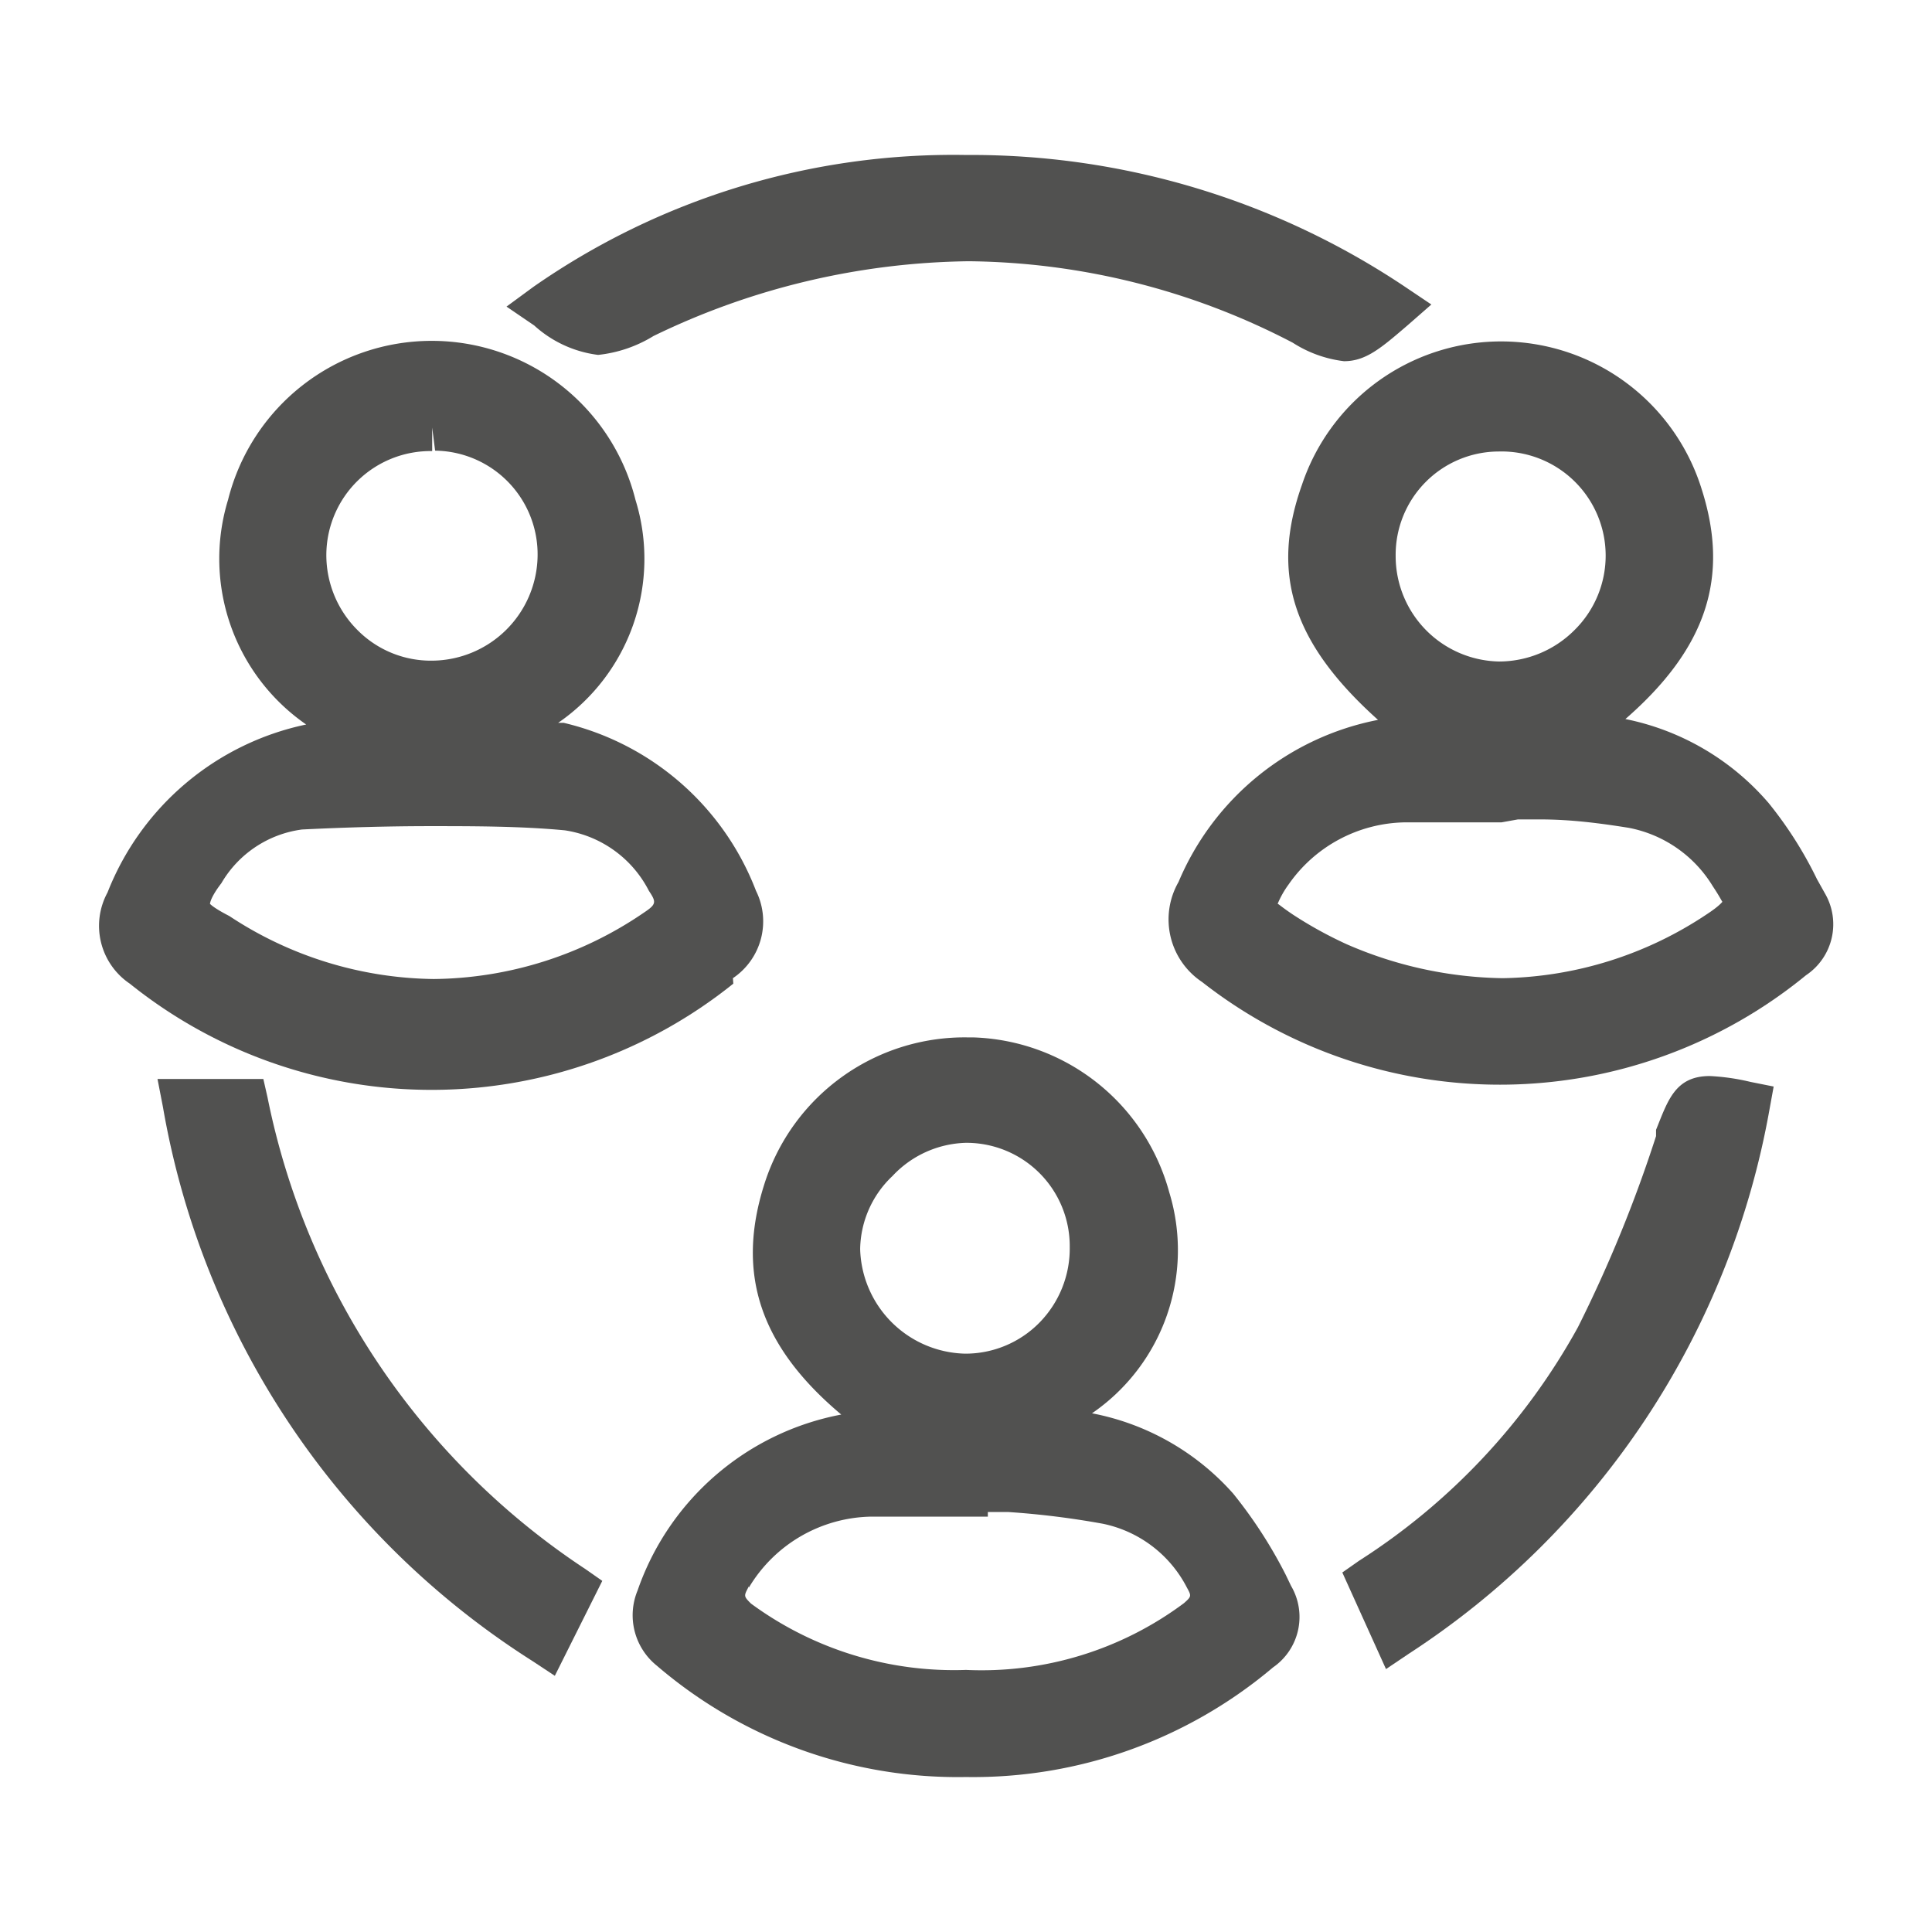 <svg id="Layer_1" data-name="Layer 1" xmlns="http://www.w3.org/2000/svg" viewBox="0 0 46 46"><defs><style>.cls-1{fill:#515150;}</style></defs><path class="cls-1" d="M17.45,23.29A1.63,1.63,0,0,0,18,21.21a6.5,6.5,0,0,0-4.58-4l-.13,0a4.74,4.74,0,0,0,1.84-5.31,5,5,0,0,0-9.7,0,4.8,4.8,0,0,0,1.86,5.35,6.52,6.52,0,0,0-4.73,4,1.66,1.66,0,0,0,.53,2.17,11.47,11.47,0,0,0,14.37,0ZM5,21.52H5s0-.14.27-.49a2.62,2.62,0,0,1,1.92-1.28c1-.05,2.06-.08,3.06-.08s2.16,0,3.2.1a2.7,2.7,0,0,1,2,1.44c.18.27.18.32-.12.52a9,9,0,0,1-5,1.58,9,9,0,0,1-4.87-1.5C5.07,21.61,5,21.52,5,21.52Zm5.36-10.79a2.47,2.47,0,0,1,2.44,2.51,2.53,2.53,0,0,1-2.51,2.49A2.46,2.46,0,0,1,8.51,15a2.52,2.52,0,0,1-.74-1.79,2.48,2.48,0,0,1,2.52-2.47v-.56h0Z"/><path class="cls-1" d="M43.45,21.27l-.19-.34a9.37,9.37,0,0,0-1.15-1.81,6.07,6.07,0,0,0-3.41-2c1.94-1.69,2.48-3.38,1.82-5.46A5,5,0,0,0,31,11.54c-.75,2.11-.24,3.76,1.81,5.6A6.5,6.5,0,0,0,28.06,21a1.79,1.79,0,0,0,.56,2.38A11.5,11.5,0,0,0,43,23.22,1.46,1.46,0,0,0,43.45,21.27Zm-12.66.51c-.27-.18-.35-.26-.37-.26h0a2.24,2.24,0,0,1,.26-.46,3.44,3.44,0,0,1,2.77-1.48q.42,0,.84,0h1.46l.39-.07.53,0c.73,0,1.42.09,2.11.2a3,3,0,0,1,2,1.39c.18.27.22.37.23.37h0s-.07.1-.36.29a9,9,0,0,1-4.87,1.53h0a9.61,9.61,0,0,1-3.72-.81A9.71,9.71,0,0,1,30.79,21.78Zm7.44-8.56A2.49,2.49,0,0,1,37.49,15a2.54,2.54,0,0,1-1.8.75h0a2.51,2.51,0,0,1-2.46-2.51,2.46,2.46,0,0,1,2.45-2.49l0-.56h0v.56A2.48,2.48,0,0,1,38.23,13.22Z"/><path class="cls-1" d="M30.61,37.49a11,11,0,0,0-1.25-1.93A6,6,0,0,0,26,33.65a4.71,4.71,0,0,0,1.84-5.26,5,5,0,0,0-4.67-3.69h-.12a5,5,0,0,0-4.85,3.49c-.68,2.13-.11,3.86,1.83,5.49a6.39,6.39,0,0,0-4.85,4.19,1.54,1.54,0,0,0,.46,1.79A11,11,0,0,0,23,42.31a11.06,11.06,0,0,0,7.31-2.61,1.46,1.46,0,0,0,.43-1.94ZM21.25,28A2.48,2.48,0,0,1,23,27.21v-.56h0v.56a2.46,2.46,0,0,1,2.47,2.48,2.52,2.52,0,0,1-.73,1.81,2.47,2.47,0,0,1-1.76.73,2.56,2.56,0,0,1-2.5-2.49A2.44,2.44,0,0,1,21.25,28Zm-3.42,9.8a3.46,3.46,0,0,1,2.94-1.69l.81,0h1.94V36L24,36a19.93,19.93,0,0,1,2.26.28,2.91,2.91,0,0,1,2,1.52c.11.2.11.21-.07.37A8.06,8.06,0,0,1,23,39.76a8.16,8.16,0,0,1-5.12-1.58C17.7,38,17.71,38,17.83,37.77Z"/><path class="cls-1" d="M14.24,8.45A3.14,3.14,0,0,0,15.56,8a17.63,17.63,0,0,1,7.51-1.78,17,17,0,0,1,7.71,1.94A2.89,2.89,0,0,0,32,8.6c.52,0,.88-.31,1.52-.86l.56-.49-.61-.41A18.56,18.56,0,0,0,23,3.69,17.48,17.48,0,0,0,12.7,6.83l-.64.47.66.45A2.77,2.77,0,0,0,14.24,8.45Z"/><path class="cls-1" d="M6.37,26.13l-.1-.44H3.75l.13.67a19.56,19.56,0,0,0,8.8,13.19l.53.35,1.13-2.26-.4-.28A17.61,17.61,0,0,1,6.37,26.13Z"/><path class="cls-1" d="M40.71,25.62c-.83,0-1,.59-1.28,1.28l0,.15a32.22,32.22,0,0,1-1.86,4.55,15.43,15.43,0,0,1-5.21,5.56l-.4.28L33,39.74l.55-.37a19.53,19.53,0,0,0,8.58-12.95l.1-.55-.55-.11A5.22,5.22,0,0,0,40.71,25.62Z"/></svg>